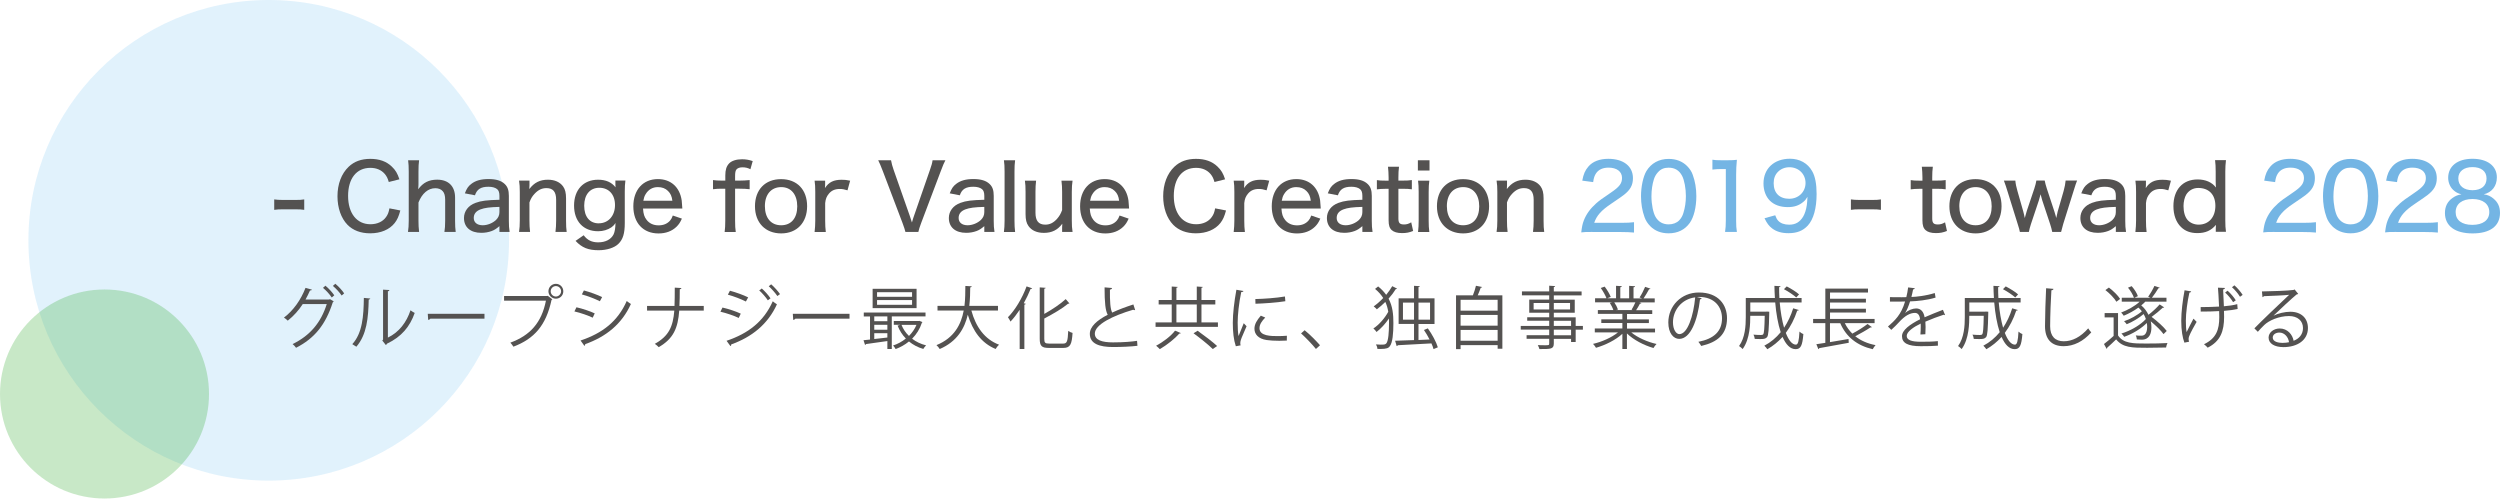 <?xml version="1.0" encoding="UTF-8"?><svg xmlns="http://www.w3.org/2000/svg" viewBox="0 0 564.79 112.62"><defs><style>.cls-1{fill:#545251;}.cls-2{fill:#74b5e4;}.cls-3{fill:#39ad36;}.cls-3,.cls-4{mix-blend-mode:multiply;opacity:.28;}.cls-4{fill:#95d0f2;}.cls-5{isolation:isolate;}</style></defs><g class="cls-5"><g id="_イヤー_2"><g id="_期経営計画_ol"><g><path class="cls-4" d="M6.42,54.29C6.42,24.31,30.72,0,60.71,0s54.29,24.31,54.29,54.29-24.31,54.29-54.29,54.29S6.42,84.28,6.42,54.29Z"/><path class="cls-3" d="M0,89.01c0-13.04,10.57-23.61,23.61-23.61s23.61,10.57,23.61,23.61-10.57,23.61-23.61,23.61S0,102.05,0,89.01Z"/></g><g><path class="cls-1" d="M75.41,68.07c-.06,.09-.14,.17-.23,.23-1.63,5.08-4.14,8.15-8.3,10.27-.17-.26-.48-.61-.78-.84,3.95-1.92,6.42-4.87,7.72-9.04h-5.42c-.89,1.38-2.03,2.67-3.39,3.75-.2-.21-.57-.51-.86-.69,2.09-1.57,3.82-3.99,4.87-6.72l1.44,.4c-.05,.15-.23,.21-.43,.2-.31,.69-.66,1.43-1.01,2.04h5.34l.18-.09,.88,.51Zm-1.9-3.53c.72,.58,1.57,1.52,2.01,2.18l-.57,.49c-.46-.71-1.29-1.61-1.98-2.18l.54-.49Zm2.23-.44c.72,.58,1.57,1.5,2.01,2.18l-.57,.48c-.46-.69-1.26-1.58-1.98-2.16l.54-.49Z"/><path class="cls-1" d="M83.65,67.43c-.02,.14-.15,.23-.35,.26-.09,4.13-.43,7.89-2.79,10.64-.25-.18-.61-.41-.92-.58,2.29-2.49,2.56-6.32,2.61-10.45l1.46,.14Zm3.98,8.84c2.56-1.24,4.22-3.48,5.11-6.17,.23,.2,.69,.46,.95,.6-1.09,3.1-2.99,5.39-6.26,6.94-.05,.12-.15,.25-.26,.31l-.8-1.01,.17-.23v-11.27l1.43,.08c-.02,.14-.12,.26-.34,.29v10.47Z"/><path class="cls-1" d="M96.63,70.9h12.82v1.09h-12.23c-.09,.15-.29,.26-.49,.29l-.09-1.38Z"/><path class="cls-1" d="M113.89,66.87h9.76l.09-.05,1.04,.8c-.05,.06-.09,.11-.18,.14-1.24,5.77-3.91,8.78-8.61,10.56-.17-.28-.48-.68-.69-.91,4.47-1.64,7.05-4.5,8.04-9.49h-9.46v-1.06Zm11.7-2.75c.92,0,1.67,.75,1.67,1.69s-.75,1.67-1.67,1.67-1.69-.75-1.69-1.67c0-.97,.78-1.69,1.69-1.69Zm1.17,1.69c0-.66-.52-1.18-1.17-1.18s-1.18,.52-1.18,1.18,.54,1.18,1.18,1.18,1.17-.57,1.17-1.18Z"/><path class="cls-1" d="M130.23,69.42c1.38,.31,3.1,.89,4.13,1.38l-.46,.97c-1.01-.49-2.78-1.11-4.13-1.41l.46-.94Zm.92,7.51c4.99-1.67,8.4-4.33,10.44-8.93,.23,.2,.71,.52,.94,.68-2.06,4.56-5.63,7.4-10.33,9.07,.03,.14-.05,.32-.18,.38l-.86-1.2Zm.77-11.31c1.38,.37,3.07,.98,4.11,1.5l-.51,.94c-1.09-.55-2.69-1.17-4.07-1.55l.46-.89Z"/><path class="cls-1" d="M159.01,70.17h-5.56c-.29,3.94-1.29,6.34-4.64,8.26-.21-.25-.58-.54-.88-.75,3.18-1.77,4.11-3.87,4.41-7.51h-6.16v-1.06h6.2c.05-1.2,.06-2.58,.06-4.13l1.5,.09c-.02,.15-.15,.25-.37,.28-.01,1.4-.01,2.64-.08,3.76h5.5v1.06Z"/><path class="cls-1" d="M163.22,69.48c1.38,.31,3.1,.89,4.13,1.38l-.46,.97c-1.01-.49-2.78-1.1-4.13-1.41l.46-.94Zm.92,7.51c4.93-1.66,8.41-4.36,10.44-8.93,.23,.2,.69,.54,.94,.69-2.06,4.53-5.7,7.41-10.33,9.06,.05,.14-.05,.32-.17,.38l-.88-1.2Zm.77-11.31c1.38,.37,3.07,.98,4.11,1.5l-.51,.94c-1.09-.55-2.69-1.17-4.07-1.55l.46-.89Zm7.18-.51c.63,.54,1.5,1.49,1.98,2.23l-.6,.45c-.43-.66-1.32-1.69-1.95-2.24l.57-.43Zm2.13-.94c.63,.54,1.5,1.5,2,2.21l-.6,.44c-.46-.68-1.32-1.66-1.95-2.21l.55-.44Z"/><path class="cls-1" d="M179.1,70.9h12.82v1.09h-12.23c-.09,.15-.29,.26-.49,.29l-.09-1.38Z"/><path class="cls-1" d="M209.08,71.48h-7.61v7.37h-1v-1.8c-1.83,.28-3.64,.52-4.83,.68-.02,.11-.11,.18-.21,.2l-.35-1.07,1.47-.15v-5.22h-1.41v-.88h13.95v.88Zm-2.01-6.23v4.36h-9.93v-4.36h9.93Zm-6.6,7.32v-1.09h-2.96v1.09h2.96Zm0,1.92v-1.12h-2.96v1.12h2.96Zm-2.96,.8v1.3c.94-.11,1.95-.21,2.96-.34v-.97h-2.96Zm8.54-8.24v-1.04h-7.91v1.04h7.91Zm0,1.81v-1.07h-7.91v1.07h7.91Zm1.69,3.64l.66,.26c-.05,.09-.09,.12-.14,.18-.46,1.41-1.24,2.61-2.2,3.58,.89,.69,1.96,1.2,3.16,1.5-.23,.2-.49,.57-.63,.81-1.23-.35-2.32-.94-3.24-1.69-.91,.75-1.95,1.32-3.01,1.72-.12-.25-.38-.61-.58-.81,1.01-.32,2.01-.86,2.89-1.57-.8-.81-1.43-1.8-1.87-2.92l.6-.18h-1.46v-.86h5.63l.18-.03Zm-4.08,.89c.38,.95,.95,1.8,1.69,2.5,.71-.71,1.3-1.55,1.7-2.5h-3.39Z"/><path class="cls-1" d="M225.45,70.16h-6c1,3.67,2.98,6.49,6.25,7.71-.26,.23-.6,.66-.77,.97-3.21-1.32-5.16-4.04-6.29-7.74-.71,3.04-2.38,6.05-6.34,7.75-.15-.28-.48-.64-.74-.88,4.05-1.64,5.57-4.71,6.16-7.81h-5.92v-1.06h6.09c.2-1.6,.18-3.16,.2-4.5l1.44,.08c-.01,.14-.14,.22-.34,.26-.01,1.21-.03,2.66-.21,4.16h6.48v1.06Z"/><path class="cls-1" d="M230.36,78.85v-8.86c-.66,1-1.35,1.9-2.07,2.66-.12-.26-.4-.74-.58-.98,1.6-1.6,3.22-4.28,4.21-6.97l1.26,.43c-.06,.14-.2,.17-.35,.14-.45,1.11-.97,2.2-1.55,3.24l.45,.12c-.03,.11-.11,.18-.31,.2v10.02h-1.04Zm5.56-2.29c0,.86,.18,1.06,1.08,1.06h3.21c.88,0,1.01-.58,1.12-2.87,.26,.2,.68,.4,.98,.46-.17,2.52-.48,3.39-2.06,3.39h-3.32c-1.58,0-2.04-.43-2.04-2.07v-11.6l1.34,.09c-.02,.11-.09,.18-.31,.21v5.69c1.81-1.01,3.68-2.26,4.84-3.35l.84,.98c-.06,.05-.17,.08-.29,.05-1.29,1.09-3.41,2.32-5.39,3.36v4.59Z"/><path class="cls-1" d="M256.45,70.04s-.08,.02-.12,.02c-.11,0-.23-.03-.32-.09-4.56,1.34-8.69,3.35-8.67,5.4,0,1.47,1.63,1.98,4.11,1.98s4.36-.18,5.43-.35l.09,1.12c-1.41,.18-3.7,.28-5.5,.28-3.04,0-5.25-.71-5.26-2.96-.02-1.64,1.63-3.09,4.04-4.33-.52-.94-.71-2.72-.71-6.19l1.69,.14c-.02,.2-.17,.32-.48,.37-.02,2.69,.08,4.36,.51,5.19,1.44-.68,3.1-1.29,4.79-1.84l.4,1.27Z"/><path class="cls-1" d="M271.44,72.83h3.71v1.01h-14.09v-1.01h3.65v-4.05h-2.95v-1.01h2.95v-3.04l1.37,.09c-.02,.09-.09,.17-.31,.2v2.75h4.6v-3.04l1.37,.09c-.02,.09-.09,.17-.31,.2v2.75h3.13v1.01h-3.13v4.05Zm-4.67,2.41c-.05,.09-.17,.14-.34,.12-1.01,1.15-2.82,2.59-4.41,3.52-.21-.25-.6-.58-.84-.77,1.58-.84,3.39-2.21,4.28-3.41l1.3,.54Zm-1-6.46v4.05h4.6v-4.05h-4.6Zm8.21,10.07c-.94-.94-2.86-2.47-4.34-3.56l.92-.57c1.46,1.04,3.41,2.52,4.41,3.45l-.98,.68Z"/><path class="cls-1" d="M280.93,65.72c-.05,.17-.2,.26-.51,.25-.54,2.5-.81,5.25-.81,6.91,0,1.15,.05,2.32,.2,3.04,.29-.75,.95-2.36,1.17-2.9l.64,.68c-.63,1.55-1.09,2.43-1.3,3.12-.08,.26-.12,.51-.12,.72,0,.17,.03,.32,.08,.48l-1.09,.2c-.49-1.46-.68-3.24-.68-5.28s.32-4.82,.81-7.48l1.61,.28Zm9.78,11.22c-.55,.03-1.12,.05-1.69,.05-1.09,0-2.12-.06-2.86-.17-1.89-.28-2.76-1.32-2.76-2.55,0-1.06,.58-1.95,1.44-2.96l1,.43c-.77,.8-1.3,1.53-1.3,2.41,0,1.78,2.61,1.78,4.21,1.78,.64,0,1.33-.03,1.98-.08l-.02,1.09Zm-7.11-9.38c1.98-.05,4.65-.23,6.69-.58l.09,1.07c-1.9,.32-4.99,.52-6.75,.57l-.03-1.06Z"/><path class="cls-1" d="M294.74,74.61c1.14,.91,2.64,2.43,3.47,3.39l-.92,.84c-.77-.98-2.33-2.59-3.36-3.52l.81-.72Z"/><path class="cls-1" d="M311.36,64.72c.75,.61,1.34,1.24,1.8,1.89,.54-.66,1.01-1.34,1.37-1.96l1.09,.55c-.06,.09-.17,.12-.29,.11-.43,.71-.98,1.44-1.63,2.16,.94,1.75,1.09,3.61,1.09,5.53,0,2.32-.17,4.38-.81,5.23-.29,.38-.66,.61-2.2,.61-.2,0-.41,0-.61-.02,0-.34-.14-.72-.32-1.01,.4,.03,.77,.05,1.07,.05,.83,0,1.06-.02,1.3-.32,.43-.57,.58-2.44,.58-4.56,0-.35,0-.69-.01-1.03-.8,1.18-1.86,2.33-2.81,3.05-.17-.25-.45-.6-.71-.8,1.23-.78,2.59-2.32,3.36-3.76-.12-.77-.32-1.5-.66-2.23-.6,.6-1.26,1.17-1.92,1.67-.15-.2-.49-.49-.71-.66,.75-.54,1.49-1.18,2.15-1.89-.45-.71-1.04-1.4-1.84-2.06l.71-.57Zm11.21,9.46c.97,1.34,1.92,3.12,2.26,4.28l-.97,.41c-.09-.37-.26-.81-.48-1.29-2.82,.17-5.76,.32-7.6,.41-.02,.12-.12,.2-.25,.2l-.35-1.21c1.11-.05,2.61-.09,4.27-.15v-3.65h-3.48v-5.79h3.48v-2.82l1.32,.08c-.02,.11-.11,.18-.31,.22v2.53h3.62v5.79h-3.62v3.62c.83-.03,1.67-.06,2.5-.11-.37-.74-.83-1.5-1.27-2.15l.88-.37Zm-5.62-1.96h2.5v-3.85h-2.5v3.85Zm6.12-3.85h-2.61v3.85h2.61v-3.85Z"/><path class="cls-1" d="M334.86,64.83c-.05,.09-.15,.15-.34,.17-.17,.49-.43,1.15-.68,1.72h5.57v12.06h-1.07v-.81h-8.37v.91h-1.03v-12.16h3.81c.28-.68,.55-1.55,.69-2.16l1.41,.28Zm3.48,2.9h-8.37v2.46h8.37v-2.46Zm0,3.42h-8.37v2.43h8.37v-2.43Zm-8.37,5.83h8.37v-2.44h-8.37v2.44Z"/><path class="cls-1" d="M357.6,73.64v.84h-1.63v2.78h-1.04v-.71h-3.9v1.04c0,.69-.2,.97-.66,1.12-.48,.15-1.29,.15-2.59,.15-.05-.25-.23-.64-.37-.89,.57,.02,1.14,.03,1.55,.03,.94,0,1.03,0,1.03-.4v-1.06h-5.11v-.81h5.11v-1.26h-6.43v-.84h6.43v-1.17h-4.97v-.78h4.97v-1.03h-4.51v-2.96h4.51v-.97h-6.16v-.88h6.16v-1.29l1.33,.08c-.01,.12-.09,.2-.29,.22v1h6.28v.88h-6.28v.97h4.73v2.96h-4.73v1.03h4.94v1.95h1.63Zm-11.13-3.73h3.52v-1.46h-3.52v1.46Zm8.23-1.46h-3.67v1.46h3.67v-1.46Zm-3.67,4.02v1.17h3.9v-1.17h-3.9Zm3.9,3.27v-1.26h-3.9v1.26h3.9Z"/><path class="cls-1" d="M373.87,75.1h-5.33c1.43,1.18,3.67,2.16,5.7,2.61-.23,.21-.54,.63-.69,.91-2.13-.6-4.5-1.83-6-3.29v3.52h-1.03v-3.44c-1.5,1.4-3.87,2.56-5.96,3.16-.14-.26-.44-.66-.67-.88,2-.46,4.21-1.44,5.63-2.59h-5.23v-.89h6.23v-1.24h-4.76v-.83h4.76v-1.23h-5.54v-.86h3.5c-.15-.48-.48-1.14-.8-1.63l.6-.12h-3.93v-.91h2.58c-.23-.65-.78-1.61-1.29-2.33l.88-.31c.55,.71,1.14,1.69,1.37,2.33l-.81,.31h2.01v-2.82l1.3,.08c-.02,.15-.14,.23-.34,.26v2.49h2v-2.82l1.34,.08c-.02,.15-.15,.23-.35,.26v2.49h1.93c-.2-.08-.43-.17-.57-.21,.45-.66,.98-1.69,1.26-2.4l1.21,.41c-.03,.09-.15,.14-.32,.14-.32,.6-.81,1.44-1.24,2.06h2.52v.91h-3.47l.45,.14c-.05,.11-.17,.15-.32,.14-.21,.41-.55,1.01-.86,1.47h3.64v.86h-5.7v1.23h4.94v.83h-4.94v1.24h6.33v.89Zm-5.27-5.14c.28-.45,.63-1.12,.86-1.66h-4.77c.35,.51,.69,1.18,.84,1.64l-.48,.11h3.79l-.25-.09Z"/><path class="cls-1" d="M384.44,67.38c-.06,.14-.18,.25-.38,.25-.55,4.77-2.15,8.93-4.7,8.93-1.29,0-2.46-1.29-2.46-3.71,0-3.68,2.87-6.77,6.91-6.77,4.44,0,6.35,2.81,6.35,5.8,0,3.65-2.12,5.42-5.83,6.28-.14-.25-.4-.66-.64-.94,3.53-.68,5.34-2.39,5.34-5.3,0-2.53-1.63-4.84-5.22-4.84-.15,0-.32,.02-.46,.03l1.09,.26Zm-1.47-.2c-3.1,.38-5.02,2.95-5.02,5.63,0,1.64,.71,2.67,1.44,2.67,1.86,0,3.19-4.1,3.58-8.3Z"/><path class="cls-1" d="M402.07,68.35c.18,2.1,.52,4.08,.98,5.69,.86-1.29,1.55-2.76,2.06-4.39l1.26,.38c-.03,.11-.15,.15-.35,.15-.63,1.89-1.49,3.58-2.58,5.02,.63,1.63,1.4,2.66,2.29,2.66,.48,0,.69-.84,.8-2.95,.23,.23,.58,.46,.88,.55-.21,2.64-.61,3.42-1.75,3.42-1.24,0-2.21-1.07-2.95-2.76-1,1.1-2.15,2.04-3.44,2.78-.14-.21-.46-.6-.68-.8,1.43-.75,2.66-1.78,3.7-3.05-.61-1.84-1.03-4.21-1.24-6.71h-5.63v2.07h3.53l.21-.02,.54,.03v.35c-.08,3.67-.17,4.99-.49,5.4-.38,.41-.78,.43-1.61,.43-.35,0-.75,0-1.17-.03-.03-.31-.14-.71-.31-.97,.75,.08,1.46,.08,1.72,.08,.21,0,.38-.03,.49-.15,.21-.26,.29-1.3,.35-4.18h-3.27c0,1.52,0,5.17-1.72,7.51-.17-.2-.58-.54-.81-.68,1.37-1.89,1.52-4.54,1.52-6.55v-4.3h6.58c-.06-.91-.09-1.83-.11-2.75l1.38,.08c0,.12-.11,.2-.32,.23,0,.81,.01,1.64,.06,2.44h5.02v1h-4.94Zm1.58-3.65c.98,.51,2.2,1.26,2.79,1.81l-.64,.69c-.6-.55-1.8-1.35-2.78-1.87l.63-.63Z"/><path class="cls-1" d="M416.78,73.01c.43,.89,1,1.67,1.69,2.36,1.17-.61,2.58-1.5,3.44-2.18l.98,.71c-.06,.08-.2,.09-.34,.08-.89,.6-2.27,1.38-3.42,1.98,1.21,.97,2.76,1.66,4.59,2.01-.21,.21-.49,.63-.64,.92-3.58-.83-6.03-2.82-7.34-5.88h-2.32v4.28c1.32-.21,2.78-.46,4.19-.71l.05,.86c-2.44,.46-5.05,.94-6.66,1.21-.02,.12-.11,.2-.2,.23l-.46-1.12c.58-.09,1.26-.18,2.03-.31v-4.45h-2.76v-.95h2.76v-6.85h9.64v.89h-8.58v1.4h8.11v.86h-8.11v1.4h8.11v.86h-8.11v1.44h10.07v.95h-6.71Z"/><path class="cls-1" d="M439.43,71.16s-.06,.03-.09,.03c-.09,0-.17-.05-.23-.09-1.17,.38-2.87,1.01-4.14,1.57,.03,.35,.05,.75,.05,1.2,0,.49-.02,1.04-.05,1.64l-1.12,.06c.05-.55,.08-1.26,.08-1.86,0-.23,0-.45-.02-.61-1.73,.84-3.15,1.87-3.15,2.79s1.06,1.32,3.18,1.32c1.49,0,2.87-.03,3.85-.15l.02,1.03c-.91,.09-2.29,.12-3.87,.12-2.95,0-4.25-.71-4.25-2.27,0-1.35,1.78-2.66,4.08-3.81-.09-.97-.52-1.44-1.14-1.44-1.12,0-2.29,.63-3.67,2.16-.43,.48-1.03,1.07-1.69,1.67l-.75-.75c1.54-1.35,2.98-2.64,3.87-5.66l-.86,.02h-2.56v-1c.94,.02,2.03,.02,2.66,.02l1.04-.02c.17-.71,.31-1.37,.41-2.2l1.5,.18c-.03,.15-.15,.25-.38,.28-.11,.61-.25,1.15-.38,1.7,1.04-.02,3.28-.26,5.28-.89l.18,1.03c-1.92,.6-4.24,.81-5.76,.86-.37,1.15-.75,2.07-1.11,2.59h.02c.68-.6,1.69-1,2.47-1,1.04,0,1.7,.75,1.9,2,1.29-.58,2.92-1.21,4.14-1.69l.48,1.17Z"/><path class="cls-1" d="M451.55,68.35c.18,2.1,.52,4.08,.98,5.69,.86-1.29,1.55-2.76,2.06-4.39l1.26,.38c-.03,.11-.15,.15-.35,.15-.63,1.89-1.49,3.58-2.58,5.02,.63,1.63,1.4,2.66,2.29,2.66,.48,0,.69-.84,.8-2.95,.23,.23,.58,.46,.88,.55-.21,2.64-.61,3.42-1.75,3.42-1.24,0-2.21-1.07-2.95-2.76-1,1.1-2.15,2.04-3.44,2.78-.14-.21-.46-.6-.68-.8,1.43-.75,2.66-1.78,3.7-3.05-.61-1.84-1.03-4.21-1.24-6.71h-5.63v2.07h3.53l.21-.02,.54,.03v.35c-.08,3.67-.17,4.99-.49,5.4-.38,.41-.78,.43-1.61,.43-.35,0-.75,0-1.17-.03-.03-.31-.14-.71-.31-.97,.75,.08,1.46,.08,1.72,.08,.21,0,.38-.03,.49-.15,.21-.26,.29-1.3,.35-4.18h-3.27c0,1.52,0,5.17-1.72,7.51-.17-.2-.58-.54-.81-.68,1.37-1.89,1.52-4.54,1.52-6.55v-4.3h6.58c-.06-.91-.09-1.83-.11-2.75l1.38,.08c0,.12-.11,.2-.32,.23,0,.81,.01,1.64,.06,2.44h5.02v1h-4.94Zm1.58-3.65c.98,.51,2.2,1.26,2.79,1.81l-.64,.69c-.6-.55-1.8-1.35-2.78-1.87l.63-.63Z"/><path class="cls-1" d="M463.92,65.25c-.03,.18-.17,.29-.48,.34-.12,1.78-.28,5.85-.28,8.12s1.14,3.39,3.07,3.39,3.78-.94,5.53-2.92c.15,.25,.51,.74,.69,.91-1.8,2.04-3.98,3.12-6.23,3.12-2.79,0-4.22-1.61-4.22-4.51,0-1.93,.14-6.69,.25-8.58l1.67,.14Z"/><path class="cls-1" d="M478.5,70.73v5.05c1.2,1.83,3.44,1.83,6.32,1.83,1.69,0,3.65-.03,4.85-.11-.12,.23-.29,.71-.32,1.01-1.06,.03-2.75,.06-4.27,.06-3.38,0-5.5,0-7.01-1.9-.71,.69-1.43,1.37-2.03,1.89,.02,.12-.02,.18-.12,.25l-.6-1.09c.66-.49,1.46-1.17,2.18-1.83v-4.18h-2.03v-.98h3.02Zm-2.06-5.76c.97,.72,2.06,1.8,2.53,2.56l-.84,.64c-.45-.78-1.52-1.89-2.49-2.64l.8-.57Zm12.48,4.47c-.08,.09-.2,.11-.32,.08-.64,.61-1.67,1.46-2.52,2.07,1.34,1,2.73,2.27,3.42,3.18l-.72,.71c-.6-.83-1.74-1.93-2.89-2.89,.11,.48,.15,.94,.15,1.37,0,1.4-.48,2.78-2.18,2.78-.31,0-.69-.02-1.11-.05-.02-.25-.09-.65-.25-.91,.45,.05,.86,.06,1.15,.06,.37,0,.64-.03,.92-.29,.32-.29,.51-.91,.51-1.67,0-.28-.02-.58-.08-.91-1.35,1.34-3.35,2.52-5.11,3.12-.14-.21-.41-.57-.63-.74,2-.6,4.3-1.9,5.53-3.28-.14-.38-.29-.75-.51-1.12-1.06,.92-2.61,1.83-3.82,2.3-.14-.2-.4-.51-.6-.68,1.33-.43,3.04-1.37,4.02-2.24-.23-.31-.49-.58-.78-.84-1.01,.74-2.19,1.38-3.32,1.84-.12-.2-.4-.55-.58-.72,1.44-.55,3.07-1.41,4.19-2.46h-4.05v-.89h2.75c-.21-.65-.77-1.58-1.34-2.27l.83-.34c.6,.68,1.2,1.61,1.4,2.26l-.77,.35h3.62l-.52-.21c.48-.68,1.09-1.73,1.41-2.46l1.2,.4c-.03,.09-.14,.14-.31,.14-.37,.63-.97,1.52-1.46,2.13h3.29v.89h-4.79c-.26,.29-.57,.58-.91,.84,.72,.61,1.26,1.35,1.63,2.13,.88-.66,1.92-1.64,2.53-2.35l1,.66Z"/><path class="cls-1" d="M495.02,65.83c-.02,.14-.17,.25-.4,.28-.45,1.93-.8,4.62-.8,6.34,0,1.06,.05,1.96,.17,2.58,.32-.69,1.08-2.15,1.55-3.04l.71,.72c-.48,.84-1.4,2.46-1.69,3.27-.08,.22-.12,.4-.12,.61,0,.17,.03,.37,.11,.61l-1.06,.21c-.42-1.1-.71-2.79-.71-4.94,0-1.96,.31-4.61,.75-6.89l1.49,.25Zm2.16,3.55c1.27-.02,3.05-.03,4.14-.12-.08-1.77-.2-3.95-.25-4.27l1.58,.06c-.01,.17-.17,.31-.41,.35,.03,.84,.11,2.47,.17,3.79,1.06-.09,2.18-.23,3.02-.48l.09,1.09c-.84,.18-1.93,.35-3.09,.43,.02,.34,.03,.81,.03,1.34,0,3.24-.81,5.51-3.71,6.98-.12-.18-.57-.58-.83-.78,2.78-1.34,3.45-3.3,3.45-6.12,0-.55-.02-1.07-.03-1.37-1.01,.08-2.78,.11-4.16,.11l-.02-1.01Zm6.06-3.71c.69,.6,1.47,1.52,1.86,2.18l-.61,.41c-.38-.66-1.18-1.64-1.8-2.16l.55-.43Zm1.55-1.21c.68,.58,1.44,1.5,1.86,2.16l-.6,.43c-.38-.66-1.2-1.64-1.81-2.16l.55-.43Z"/><path class="cls-1" d="M513.61,71.32c1.01-.52,2.59-.89,3.81-.89,2.44,0,3.98,1.43,3.98,3.68,0,2.78-2.44,4.31-5.53,4.31-2,0-3.36-.8-3.36-2.15,0-1.14,1.12-2.06,2.52-2.06,1.74,0,2.9,1.38,3.13,2.78,1.23-.46,2.12-1.44,2.12-2.87,0-1.66-1.23-2.72-3.16-2.72-2.3,0-4.56,1.03-5.57,2.01-.46,.43-1.06,1.07-1.47,1.55l-.78-.78c1.38-1.44,5.77-5.63,7.86-7.58-.89,.12-3.96,.25-5.71,.31-.05,.11-.2,.2-.32,.23l-.12-1.3c2.07-.02,6.03-.17,7.15-.34l.23-.11,.81,1c-.08,.06-.21,.12-.37,.14-1.09,.89-4.01,3.62-5.2,4.77v.02Zm2.12,6.14c.46,0,1-.06,1.4-.15-.17-1.18-1.04-2.18-2.18-2.18-.8,0-1.5,.43-1.5,1.14,0,.94,1.27,1.2,2.29,1.2Z"/></g><g><path class="cls-1" d="M61.95,45.05c.58,.08,1.1,.12,1.93,.12h2.9c.85,0,1.37-.02,1.95-.12v2.36c-.64-.1-1.1-.12-1.95-.12h-2.9c-.83,0-1.28,.02-1.93,.12v-2.36Z"/><path class="cls-1" d="M87.83,41.11c-.25-.87-.48-1.3-.91-1.82-.77-.89-1.88-1.37-3.25-1.37-3.13,0-5.03,2.4-5.03,6.34s1.97,6.4,5.05,6.4c1.51,0,2.79-.58,3.52-1.62,.41-.56,.6-1.06,.77-1.97l2.46,.48c-.37,1.37-.7,2.09-1.28,2.84-1.18,1.49-3.15,2.32-5.53,2.32-2.13,0-3.89-.66-5.13-1.93-1.45-1.49-2.26-3.83-2.26-6.44,0-2.75,.89-5.11,2.53-6.67,1.26-1.2,2.86-1.78,4.89-1.78s3.62,.56,4.85,1.74c.85,.81,1.28,1.53,1.72,2.88l-2.38,.6Z"/><path class="cls-1" d="M92.17,52.4c.12-.85,.17-1.45,.17-2.55v-11.08c0-1.16-.04-1.76-.14-2.57h2.48c-.1,.79-.14,1.41-.14,2.57v3q0,.31-.06,.99c1.1-1.51,2.42-2.17,4.29-2.17,2.55,0,4.04,1.49,4.04,4.04v5.22c0,1.06,.04,1.8,.14,2.55h-2.55c.12-.72,.17-1.47,.17-2.55v-4.72c0-.89-.17-1.53-.54-1.93-.37-.44-.97-.68-1.68-.68-1.62,0-3,1.16-3.81,3.23v4.1c0,.95,.04,1.7,.14,2.55h-2.51Z"/><path class="cls-1" d="M112.83,51.09c-.75,.62-1.1,.85-1.74,1.1-.72,.27-1.53,.41-2.36,.41-2.44,0-3.91-1.26-3.91-3.35,0-1.53,.97-2.82,2.61-3.42,1.3-.48,2.53-.62,5.4-.7v-.89c0-.75-.17-1.22-.52-1.51-.43-.35-1.1-.54-1.97-.54-1.7,0-2.59,.56-3.04,1.93l-2.28-.44c.41-1.08,.77-1.62,1.45-2.13,.95-.75,2.21-1.1,3.89-1.1s2.88,.35,3.69,1.14c.64,.62,.91,1.39,.91,2.67v5.67c0,1.01,.04,1.57,.17,2.46h-2.3v-1.3Zm0-4.35c-2.22,.06-3.33,.21-4.27,.56-1.04,.39-1.53,1.04-1.53,1.95,0,1.01,.77,1.64,2.03,1.64,1.06,0,2.26-.48,3.02-1.22,.5-.5,.75-1.06,.75-1.76v-1.16Z"/><path class="cls-1" d="M117.26,52.4c.12-.87,.17-1.45,.17-2.55v-6.5c0-1.06-.04-1.72-.17-2.55h2.36v1.04c0,.15-.02,.43-.04,.87,1.12-1.47,2.4-2.11,4.22-2.11,1.51,0,2.71,.54,3.42,1.53,.46,.64,.66,1.47,.66,2.69v5.03c0,1.12,.04,1.82,.14,2.55h-2.53c.1-.89,.15-1.53,.15-2.55v-4.7c0-1.82-.68-2.65-2.2-2.65-1.01,0-1.84,.39-2.67,1.28-.56,.6-.85,1.1-1.16,1.95v4.12c0,.95,.04,1.7,.14,2.55h-2.51Z"/><path class="cls-1" d="M131.87,53.16c.85,1.12,1.86,1.59,3.27,1.59,1.66,0,2.9-.66,3.48-1.8,.27-.58,.41-1.43,.43-2.57-.33,.5-.56,.72-.91,.97-.85,.58-1.9,.89-3.02,.89-3.33,0-5.43-2.24-5.43-5.8s2.11-5.84,5.43-5.84c1.74,0,3.04,.56,3.95,1.72-.02-.08-.02-.15-.02-.19-.02-.17-.02-.23-.02-.44v-.91h2.26c-.1,.83-.14,1.43-.14,2.48v7.1c0,2.4-.41,3.73-1.45,4.74-.91,.89-2.63,1.43-4.47,1.43-2.34,0-3.77-.58-5.2-2.11l1.84-1.28Zm3.4-2.71c2.17,0,3.67-1.7,3.67-4.12s-1.43-3.91-3.54-3.91-3.42,1.55-3.42,4.06,1.26,3.98,3.29,3.98Z"/><path class="cls-1" d="M145.27,47.12c.08,1.24,.29,1.88,.81,2.55,.62,.81,1.55,1.24,2.71,1.24,1.08,0,1.95-.35,2.59-1.08,.27-.33,.41-.56,.62-1.14l2.05,.7c-.39,.87-.68,1.3-1.2,1.82-1.04,1.01-2.42,1.53-4.08,1.53-3.48,0-5.69-2.38-5.69-6.13s2.2-6.15,5.55-6.15c2.92,0,4.95,1.82,5.38,4.85q.04,.27,.14,1.8h-8.88Zm6.63-1.76c-.12-1.01-.41-1.66-.99-2.22-.58-.58-1.33-.87-2.3-.87-1.18,0-2.13,.56-2.75,1.59-.29,.48-.39,.81-.52,1.49h6.56Z"/><path class="cls-1" d="M163.01,42.63c-.72,0-1.28,.04-1.93,.12v-2.07c.56,.08,1.16,.12,1.93,.12h.85v-1.16c0-1.26,.25-2.07,.85-2.71,.56-.6,1.64-.95,2.92-.95,.87,0,1.57,.12,2.42,.41l-.52,1.84c-.62-.31-1.12-.43-1.8-.43-.62,0-1.08,.17-1.35,.48-.23,.29-.31,.7-.31,1.55v.97h1.01c.83,0,1.47-.04,2.28-.12v2.07c-.72-.08-1.26-.12-2.28-.12h-1.01v7.23c0,1.1,.04,1.82,.15,2.55h-2.51c.1-.72,.14-1.55,.14-2.57v-7.21h-.85Z"/><path class="cls-1" d="M170.56,46.6c0-3.75,2.3-6.13,5.9-6.13s5.88,2.38,5.88,6.11-2.32,6.15-5.86,6.15-5.92-2.38-5.92-6.13Zm2.24-.04c0,2.69,1.39,4.33,3.67,4.33s3.64-1.61,3.64-4.27-1.37-4.35-3.62-4.35-3.69,1.64-3.69,4.29Z"/><path class="cls-1" d="M191.47,43c-.75-.23-1.16-.31-1.76-.31-1.08,0-1.88,.35-2.48,1.1-.5,.62-.7,1.12-.81,2.09v3.98c0,1.04,.04,1.64,.14,2.55h-2.53c.1-1.01,.15-1.57,.15-2.55v-6.5c0-1.16-.04-1.74-.15-2.55h2.38v.93c0,.17-.02,.58-.04,.75,.87-1.35,1.97-1.88,3.79-1.88,.64,0,1.1,.04,1.9,.21l-.6,2.19Z"/><path class="cls-1" d="M205.52,48.73c.08,.27,.25,.79,.5,1.53,.29-1.01,.31-1.04,.48-1.53l3.6-10.37c.35-1.01,.5-1.51,.58-2.15h2.9c-.31,.56-.52,1.08-1.04,2.44l-4.43,11.72c-.35,.93-.54,1.55-.64,2.03h-2.92c-.1-.43-.29-1.04-.66-2.03l-4.45-11.72c-.46-1.2-.77-1.93-1.04-2.44h2.9c.12,.66,.31,1.41,.58,2.15l3.64,10.37Z"/><path class="cls-1" d="M222.37,51.09c-.75,.62-1.1,.85-1.74,1.1-.72,.27-1.53,.41-2.36,.41-2.44,0-3.91-1.26-3.91-3.35,0-1.53,.97-2.82,2.61-3.42,1.3-.48,2.53-.62,5.4-.7v-.89c0-.75-.17-1.22-.52-1.51-.43-.35-1.1-.54-1.97-.54-1.7,0-2.59,.56-3.04,1.93l-2.28-.44c.41-1.08,.77-1.62,1.45-2.13,.95-.75,2.21-1.1,3.89-1.1s2.88,.35,3.69,1.14c.64,.62,.91,1.39,.91,2.67v5.67c0,1.01,.04,1.57,.17,2.46h-2.3v-1.3Zm0-4.35c-2.22,.06-3.33,.21-4.27,.56-1.04,.39-1.53,1.04-1.53,1.95,0,1.01,.77,1.64,2.03,1.64,1.06,0,2.26-.48,3.02-1.22,.5-.5,.75-1.06,.75-1.76v-1.16Z"/><path class="cls-1" d="M229.33,36.21c-.1,.79-.14,1.41-.14,2.57v11.08c0,1.06,.04,1.64,.14,2.55h-2.53c.1-.85,.15-1.45,.15-2.55v-11.1c0-1.14-.04-1.8-.15-2.55h2.53Z"/><path class="cls-1" d="M242.31,40.8c-.12,.87-.17,1.45-.17,2.55v6.48c0,1.08,.04,1.74,.17,2.57h-2.36v-.99c0-.15,.02-.44,.04-.87-1.06,1.43-2.36,2.07-4.16,2.07-1.57,0-2.77-.54-3.48-1.55-.46-.64-.66-1.45-.66-2.67v-5.05c0-1.1-.04-1.8-.15-2.53h2.53c-.1,.89-.14,1.53-.14,2.55v4.7c0,1.82,.7,2.69,2.21,2.69,1.04,0,1.84-.41,2.65-1.3,.54-.62,.85-1.14,1.16-1.99v-4.1c0-.95-.04-1.7-.15-2.55h2.51Z"/><path class="cls-1" d="M246.2,47.12c.08,1.24,.29,1.88,.81,2.55,.62,.81,1.55,1.24,2.71,1.24,1.08,0,1.95-.35,2.59-1.08,.27-.33,.41-.56,.62-1.14l2.05,.7c-.39,.87-.68,1.3-1.2,1.82-1.04,1.01-2.42,1.53-4.08,1.53-3.48,0-5.69-2.38-5.69-6.13s2.2-6.15,5.55-6.15c2.92,0,4.95,1.82,5.38,4.85q.04,.27,.14,1.8h-8.88Zm6.63-1.76c-.12-1.01-.41-1.66-.99-2.22-.58-.58-1.33-.87-2.3-.87-1.18,0-2.13,.56-2.75,1.59-.29,.48-.39,.81-.52,1.49h6.56Z"/><path class="cls-1" d="M274.37,41.11c-.25-.87-.48-1.3-.91-1.82-.77-.89-1.88-1.37-3.25-1.37-3.13,0-5.03,2.4-5.03,6.34s1.97,6.4,5.05,6.4c1.51,0,2.79-.58,3.52-1.62,.41-.56,.6-1.06,.77-1.97l2.46,.48c-.37,1.37-.7,2.09-1.28,2.84-1.18,1.49-3.15,2.32-5.53,2.32-2.13,0-3.89-.66-5.13-1.93-1.45-1.49-2.26-3.83-2.26-6.44,0-2.75,.89-5.11,2.53-6.67,1.26-1.2,2.86-1.78,4.89-1.78s3.62,.56,4.85,1.74c.85,.81,1.28,1.53,1.72,2.88l-2.38,.6Z"/><path class="cls-1" d="M286.15,43c-.75-.23-1.16-.31-1.76-.31-1.08,0-1.88,.35-2.48,1.1-.5,.62-.7,1.12-.81,2.09v3.98c0,1.04,.04,1.64,.14,2.55h-2.53c.1-1.01,.15-1.57,.15-2.55v-6.5c0-1.16-.04-1.74-.15-2.55h2.38v.93c0,.17-.02,.58-.04,.75,.87-1.35,1.97-1.88,3.79-1.88,.64,0,1.1,.04,1.9,.21l-.6,2.19Z"/><path class="cls-1" d="M289.5,47.12c.08,1.24,.29,1.88,.81,2.55,.62,.81,1.55,1.24,2.71,1.24,1.08,0,1.95-.35,2.59-1.08,.27-.33,.41-.56,.62-1.14l2.05,.7c-.39,.87-.68,1.3-1.2,1.82-1.04,1.01-2.42,1.53-4.08,1.53-3.48,0-5.69-2.38-5.69-6.13s2.2-6.15,5.55-6.15c2.92,0,4.95,1.82,5.38,4.85q.04,.27,.14,1.8h-8.88Zm6.63-1.76c-.12-1.01-.41-1.66-.99-2.22-.58-.58-1.33-.87-2.3-.87-1.18,0-2.13,.56-2.75,1.59-.29,.48-.39,.81-.52,1.49h6.56Z"/><path class="cls-1" d="M307.78,51.09c-.75,.62-1.1,.85-1.74,1.1-.72,.27-1.53,.41-2.36,.41-2.44,0-3.91-1.26-3.91-3.35,0-1.53,.97-2.82,2.61-3.42,1.3-.48,2.53-.62,5.4-.7v-.89c0-.75-.17-1.22-.52-1.51-.43-.35-1.1-.54-1.97-.54-1.7,0-2.59,.56-3.04,1.93l-2.28-.44c.41-1.08,.77-1.62,1.45-2.13,.95-.75,2.21-1.1,3.89-1.1s2.88,.35,3.69,1.14c.64,.62,.91,1.39,.91,2.67v5.67c0,1.01,.04,1.57,.17,2.46h-2.3v-1.3Zm0-4.35c-2.22,.06-3.33,.21-4.27,.56-1.04,.39-1.53,1.04-1.53,1.95,0,1.01,.77,1.64,2.03,1.64,1.06,0,2.26-.48,3.02-1.22,.5-.5,.75-1.06,.75-1.76v-1.16Z"/><path class="cls-1" d="M316.06,37.66c-.1,.7-.14,1.53-.14,2.44v.7h.93c.97,0,1.41-.02,2.11-.12v2.09c-.66-.1-1.14-.12-2.07-.12h-.97v6.69c0,1.04,.31,1.37,1.28,1.37,.56,0,.99-.12,1.62-.48l.43,1.95c-.87,.35-1.55,.48-2.5,.48-1.06,0-1.84-.23-2.32-.66-.52-.46-.72-1.12-.72-2.22v-7.12h-.81c-.72,0-1.18,.04-1.84,.12v-2.09c.58,.1,1.01,.12,1.86,.12h.79v-.7c0-.85-.06-1.72-.14-2.44h2.5Z"/><path class="cls-1" d="M322.95,36.21v2.32h-2.63v-2.32h2.63Zm-.04,4.6c-.1,.75-.15,1.39-.15,2.57v6.46c0,1.08,.04,1.7,.15,2.57h-2.55c.1-.95,.14-1.57,.14-2.55v-6.5c0-1.08-.04-1.76-.14-2.55h2.55Z"/><path class="cls-1" d="M324.63,46.6c0-3.75,2.3-6.13,5.9-6.13s5.88,2.38,5.88,6.11-2.32,6.15-5.86,6.15-5.92-2.38-5.92-6.13Zm2.24-.04c0,2.69,1.39,4.33,3.67,4.33s3.64-1.61,3.64-4.27-1.37-4.35-3.62-4.35-3.69,1.64-3.69,4.29Z"/><path class="cls-1" d="M338.1,52.4c.12-.87,.17-1.45,.17-2.55v-6.5c0-1.06-.04-1.72-.17-2.55h2.36v1.04c0,.15-.02,.43-.04,.87,1.12-1.47,2.4-2.11,4.22-2.11,1.51,0,2.71,.54,3.42,1.53,.46,.64,.66,1.47,.66,2.69v5.03c0,1.12,.04,1.82,.14,2.55h-2.53c.1-.89,.15-1.53,.15-2.55v-4.7c0-1.82-.68-2.65-2.2-2.65-1.01,0-1.84,.39-2.67,1.28-.56,.6-.85,1.1-1.16,1.95v4.12c0,.95,.04,1.7,.14,2.55h-2.51Z"/><path class="cls-2" d="M359.76,52.4c-1.51,0-1.82,.02-2.53,.1,.15-1.28,.29-1.95,.58-2.69,.54-1.41,1.45-2.67,2.77-3.85,.7-.62,1.35-1.1,3.31-2.42,1.97-1.33,2.55-2.09,2.55-3.35,0-1.43-1.18-2.32-3.04-2.32-1.28,0-2.24,.43-2.82,1.28-.35,.54-.52,.99-.66,1.99l-2.46-.33c.27-1.47,.64-2.32,1.39-3.19,.97-1.14,2.53-1.74,4.49-1.74,3.44,0,5.57,1.68,5.57,4.37,0,1.57-.6,2.67-2.09,3.81-.64,.48-.93,.68-2.77,1.93-2.32,1.55-3.35,2.73-3.89,4.35h6.17c1.2,0,2.11-.04,2.82-.14v2.34c-.91-.08-1.7-.12-2.9-.12h-6.48Z"/><path class="cls-2" d="M372.84,51.11c-.6-.6-1.04-1.28-1.3-2.01-.54-1.47-.81-3.08-.81-4.78,0-2.17,.5-4.45,1.22-5.67,1.08-1.78,2.84-2.75,5.03-2.75,1.68,0,3.08,.54,4.14,1.59,.6,.6,1.06,1.28,1.3,2.01,.54,1.45,.81,3.11,.81,4.8,0,2.53-.56,4.76-1.49,6.07-1.12,1.55-2.73,2.34-4.78,2.34-1.68,0-3.06-.54-4.12-1.59Zm1.7-12.18c-.43,.48-.72,1.01-.89,1.55-.37,1.16-.56,2.48-.56,3.87,0,1.82,.39,3.75,.93,4.66,.66,1.12,1.66,1.68,2.96,1.68,.97,0,1.82-.33,2.38-.91,.44-.46,.77-1.04,.95-1.68,.37-1.2,.56-2.44,.56-3.83,0-1.68-.35-3.58-.85-4.53-.64-1.24-1.64-1.86-3.06-1.86-1.04,0-1.8,.33-2.42,1.06Z"/><path class="cls-2" d="M386.85,36.08c.58,.1,1.01,.12,1.93,.12h1.66c.91,0,1.22-.02,1.95-.1-.12,1.26-.17,2.24-.17,3.44v10.29c0,1.06,.04,1.74,.17,2.57h-2.67c.12-.79,.17-1.53,.17-2.57v-11.64h-1.04c-.7,0-1.28,.04-1.99,.12v-2.24Z"/><path class="cls-2" d="M401.05,48.63c.23,.62,.37,.89,.66,1.22,.54,.6,1.41,.91,2.5,.91,1.41,0,2.4-.58,3.15-1.82,.39-.66,.68-1.59,.83-2.61,.06-.44,.1-.97,.15-1.86-.35,.58-.54,.81-.99,1.18-.97,.79-2.01,1.14-3.46,1.14-1.7,0-3.08-.5-4.04-1.45-.93-.93-1.45-2.32-1.45-3.89,0-3.35,2.38-5.59,6-5.59,2.15,0,4,1.01,4.99,2.8,.68,1.16,1.01,2.9,1.01,5.16,0,3.23-.7,5.74-1.99,7.14-1.1,1.18-2.44,1.72-4.37,1.72-1.53,0-2.73-.35-3.69-1.08-.72-.56-1.14-1.1-1.72-2.3l2.4-.66Zm3.21-3.73c2.05,0,3.64-1.55,3.64-3.56s-1.55-3.56-3.64-3.56c-1.01,0-1.93,.37-2.59,1.04-.66,.66-.97,1.51-.97,2.57,0,2.22,1.3,3.52,3.56,3.52Z"/><path class="cls-1" d="M418.15,45.05c.58,.08,1.1,.12,1.93,.12h2.9c.85,0,1.37-.02,1.95-.12v2.36c-.64-.1-1.1-.12-1.95-.12h-2.9c-.83,0-1.28,.02-1.93,.12v-2.36Z"/><path class="cls-1" d="M436.66,37.66c-.1,.7-.14,1.53-.14,2.44v.7h.93c.97,0,1.41-.02,2.11-.12v2.09c-.66-.1-1.14-.12-2.07-.12h-.97v6.69c0,1.04,.31,1.37,1.28,1.37,.56,0,.99-.12,1.62-.48l.43,1.95c-.87,.35-1.55,.48-2.5,.48-1.06,0-1.84-.23-2.32-.66-.52-.46-.72-1.12-.72-2.22v-7.12h-.81c-.72,0-1.18,.04-1.84,.12v-2.09c.58,.1,1.01,.12,1.86,.12h.79v-.7c0-.85-.06-1.72-.14-2.44h2.5Z"/><path class="cls-1" d="M440.4,46.6c0-3.75,2.3-6.13,5.9-6.13s5.88,2.38,5.88,6.11-2.32,6.15-5.86,6.15-5.92-2.38-5.92-6.13Zm2.24-.04c0,2.69,1.39,4.33,3.67,4.33s3.64-1.61,3.64-4.27-1.37-4.35-3.62-4.35-3.69,1.64-3.69,4.29Z"/><path class="cls-1" d="M463.63,52.4c-.1-.52-.25-1.1-.48-1.8l-1.78-5.36c-.04-.14-.1-.37-.37-1.35-.12,.48-.33,1.18-.39,1.39l-1.78,5.32c-.21,.66-.41,1.39-.48,1.8h-2.03c-.1-.54-.17-.77-.5-1.82l-2.26-7.25c-.27-.89-.58-1.84-.85-2.53h2.59c.04,.64,.23,1.53,.48,2.38l1.28,4.49c.08,.27,.23,.89,.37,1.59,.06-.27,.39-1.39,.46-1.62l1.7-5.05c.19-.6,.42-1.41,.46-1.8h1.88c.06,.39,.29,1.22,.48,1.8l1.72,5.22c.06,.17,.21,.66,.29,.97q.06,.31,.12,.48c.21-.95,.33-1.45,.33-1.49l1.33-4.6c.25-.89,.41-1.74,.46-2.38h2.59c-.25,.6-.31,.81-.85,2.53l-2.28,7.27c-.27,.93-.37,1.3-.48,1.8h-2.01Z"/><path class="cls-1" d="M478,51.09c-.75,.62-1.1,.85-1.74,1.1-.72,.27-1.53,.41-2.36,.41-2.44,0-3.91-1.26-3.91-3.35,0-1.53,.97-2.82,2.61-3.42,1.3-.48,2.53-.62,5.4-.7v-.89c0-.75-.17-1.22-.52-1.51-.43-.35-1.1-.54-1.97-.54-1.7,0-2.59,.56-3.04,1.93l-2.28-.44c.41-1.08,.77-1.62,1.45-2.13,.95-.75,2.21-1.1,3.89-1.1s2.88,.35,3.69,1.14c.64,.62,.91,1.39,.91,2.67v5.67c0,1.01,.04,1.57,.17,2.46h-2.3v-1.3Zm0-4.35c-2.22,.06-3.33,.21-4.27,.56-1.04,.39-1.53,1.04-1.53,1.95,0,1.01,.77,1.64,2.03,1.64,1.06,0,2.26-.48,3.02-1.22,.5-.5,.75-1.06,.75-1.76v-1.16Z"/><path class="cls-1" d="M489.86,43c-.75-.23-1.16-.31-1.76-.31-1.08,0-1.88,.35-2.48,1.1-.5,.62-.7,1.12-.81,2.09v3.98c0,1.04,.04,1.64,.14,2.55h-2.53c.1-1.01,.15-1.57,.15-2.55v-6.5c0-1.16-.04-1.74-.15-2.55h2.38v.93c0,.17-.02,.58-.04,.75,.87-1.35,1.97-1.88,3.79-1.88,.64,0,1.1,.04,1.9,.21l-.6,2.19Z"/><path class="cls-1" d="M500.58,51.55c.02-.37,.04-.62,.04-.75-1.1,1.3-2.36,1.86-4.22,1.86-1.53,0-2.75-.46-3.67-1.37-1.12-1.08-1.72-2.73-1.72-4.72,0-3.71,2.09-6.03,5.45-6.03,1.82,0,3.23,.62,4.16,1.82q0-.23-.04-.54c-.02-.15-.02-.41-.02-.81v-2.22c0-1.12-.04-1.78-.14-2.61h2.46c-.1,.91-.15,1.62-.15,2.59v10.97c0,1.14,.04,1.78,.15,2.63h-2.3v-.85Zm-3.98-9.09c-1.12,0-2.11,.56-2.69,1.49-.37,.6-.62,1.64-.62,2.59,0,1.37,.33,2.48,.93,3.17,.6,.66,1.51,1.04,2.48,1.04,2.3,0,3.79-1.68,3.79-4.25s-1.49-4.04-3.89-4.04Z"/><path class="cls-2" d="M513.82,52.4c-1.51,0-1.82,.02-2.53,.1,.15-1.28,.29-1.95,.58-2.69,.54-1.41,1.45-2.67,2.77-3.85,.7-.62,1.35-1.1,3.31-2.42,1.97-1.33,2.55-2.09,2.55-3.35,0-1.43-1.18-2.32-3.04-2.32-1.28,0-2.24,.43-2.82,1.28-.35,.54-.52,.99-.66,1.99l-2.46-.33c.27-1.47,.64-2.32,1.39-3.19,.97-1.14,2.53-1.74,4.49-1.74,3.44,0,5.57,1.68,5.57,4.37,0,1.57-.6,2.67-2.09,3.81-.64,.48-.93,.68-2.77,1.93-2.32,1.55-3.35,2.73-3.89,4.35h6.17c1.2,0,2.11-.04,2.82-.14v2.34c-.91-.08-1.7-.12-2.9-.12h-6.48Z"/><path class="cls-2" d="M526.91,51.11c-.6-.6-1.04-1.28-1.3-2.01-.54-1.47-.81-3.08-.81-4.78,0-2.17,.5-4.45,1.22-5.67,1.08-1.78,2.84-2.75,5.03-2.75,1.68,0,3.08,.54,4.14,1.59,.6,.6,1.06,1.28,1.3,2.01,.54,1.45,.81,3.11,.81,4.8,0,2.53-.56,4.76-1.49,6.07-1.12,1.55-2.73,2.34-4.78,2.34-1.68,0-3.06-.54-4.12-1.59Zm1.7-12.18c-.43,.48-.72,1.01-.89,1.55-.37,1.16-.56,2.48-.56,3.87,0,1.82,.39,3.75,.93,4.66,.66,1.12,1.66,1.68,2.96,1.68,.97,0,1.82-.33,2.38-.91,.44-.46,.77-1.04,.95-1.68,.37-1.2,.56-2.44,.56-3.83,0-1.68-.35-3.58-.85-4.53-.64-1.24-1.64-1.86-3.06-1.86-1.04,0-1.8,.33-2.42,1.06Z"/><path class="cls-2" d="M541.36,52.4c-1.51,0-1.82,.02-2.53,.1,.15-1.28,.29-1.95,.58-2.69,.54-1.41,1.45-2.67,2.77-3.85,.7-.62,1.35-1.1,3.31-2.42,1.97-1.33,2.55-2.09,2.55-3.35,0-1.43-1.18-2.32-3.04-2.32-1.28,0-2.24,.43-2.82,1.28-.35,.54-.52,.99-.66,1.99l-2.46-.33c.27-1.47,.64-2.32,1.39-3.19,.97-1.14,2.53-1.74,4.49-1.74,3.44,0,5.57,1.68,5.57,4.37,0,1.57-.6,2.67-2.09,3.81-.64,.48-.93,.68-2.77,1.93-2.32,1.55-3.35,2.73-3.89,4.35h6.17c1.2,0,2.11-.04,2.82-.14v2.34c-.91-.08-1.7-.12-2.9-.12h-6.48Z"/><path class="cls-2" d="M563.3,44.86c.99,.79,1.49,1.84,1.49,3.23,0,2.98-2.22,4.64-6.19,4.64s-6.25-1.68-6.25-4.62c0-1.47,.58-2.61,1.76-3.42,.66-.46,1.16-.64,1.97-.79-.77-.19-1.3-.46-1.88-1.01-.68-.64-1.12-1.68-1.12-2.71,0-2.65,2.11-4.31,5.49-4.31s5.51,1.62,5.51,4.2c0,1.95-1.1,3.38-2.96,3.83,.89,.12,1.49,.39,2.19,.95Zm-8.53,3.06c0,1.82,1.39,2.88,3.77,2.88s3.83-1.06,3.83-2.88-1.43-2.96-3.79-2.96-3.81,1.12-3.81,2.96Zm.6-7.62c0,1.66,1.22,2.67,3.21,2.67s3.17-.99,3.17-2.65-1.24-2.57-3.19-2.57-3.19,.99-3.19,2.55Z"/></g></g></g></g></svg>